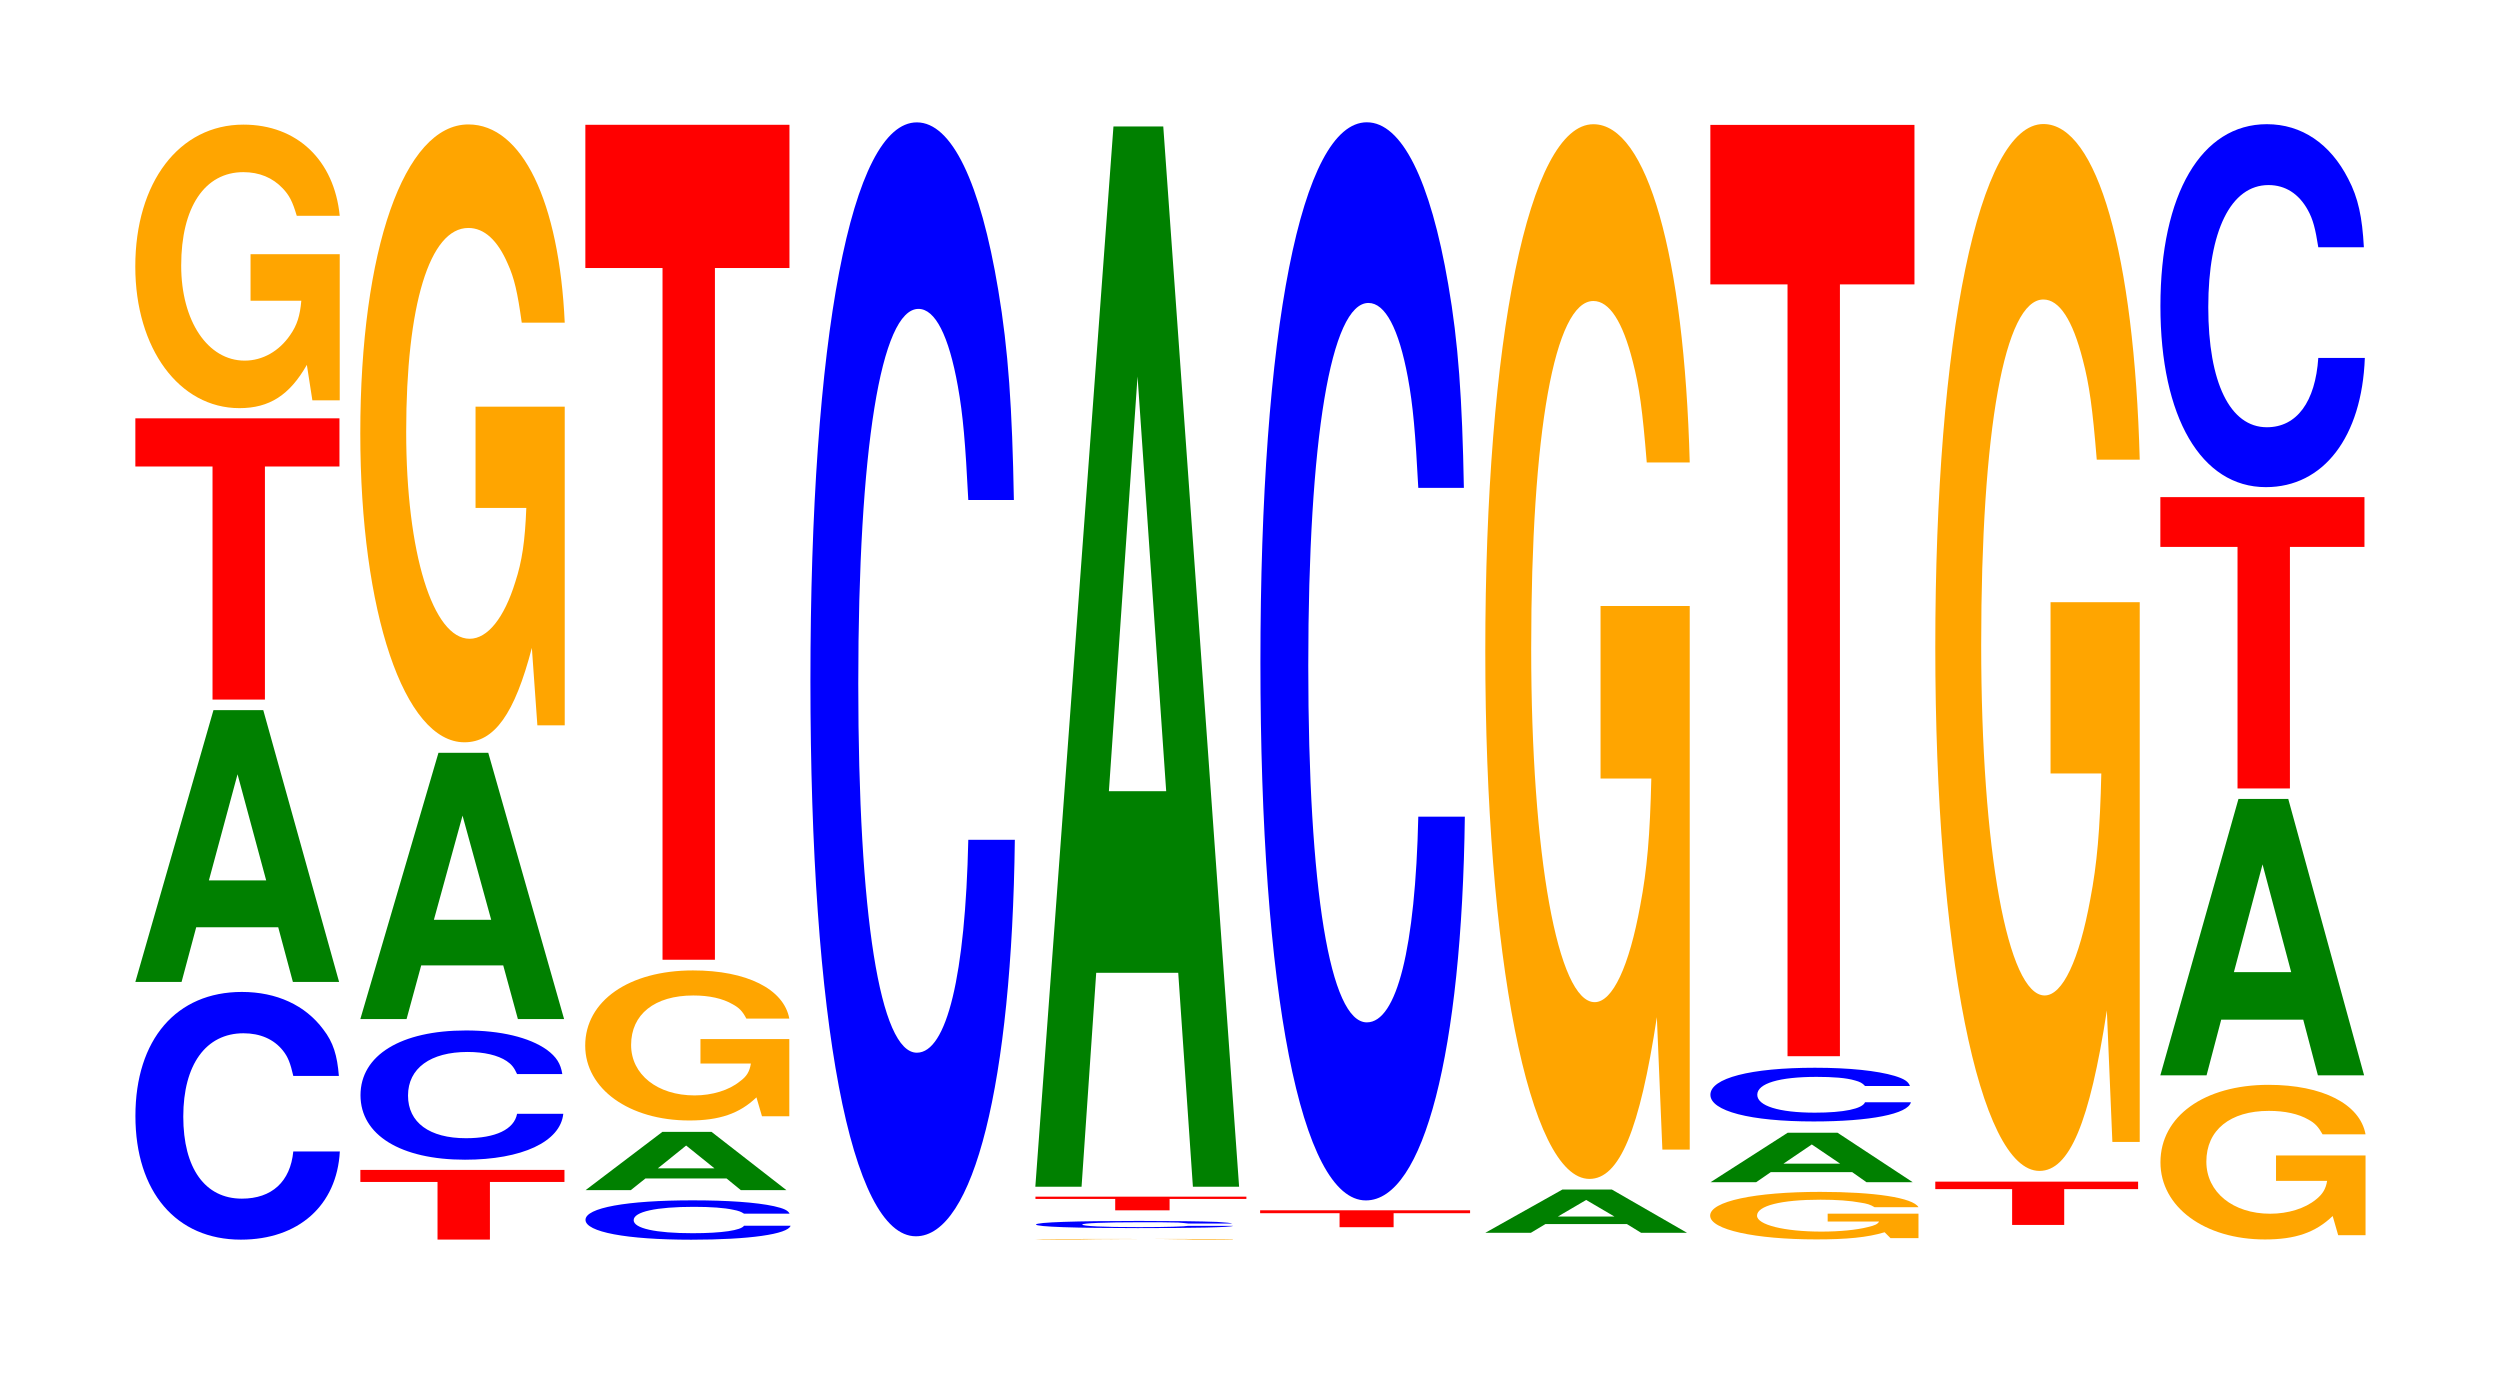<?xml version="1.0" encoding="UTF-8"?>
<svg xmlns="http://www.w3.org/2000/svg" xmlns:xlink="http://www.w3.org/1999/xlink" width="120pt" height="66pt" viewBox="0 0 120 66" version="1.1">
<defs>
<g>
<symbol overflow="visible" id="glyph0-0">
<path style="stroke:none;" d="M 10.438 -7.5 C 10.359 -8.484 10.172 -9.109 9.688 -9.734 C 8.828 -10.891 7.453 -11.531 5.781 -11.531 C 2.641 -11.531 0.672 -9.25 0.672 -5.578 C 0.672 -1.938 2.625 0.359 5.734 0.359 C 8.5 0.359 10.344 -1.281 10.484 -3.875 L 8.25 -3.875 C 8.109 -2.422 7.219 -1.609 5.781 -1.609 C 4.016 -1.609 2.969 -3.062 2.969 -5.547 C 2.969 -8.047 4.062 -9.547 5.859 -9.547 C 6.656 -9.547 7.312 -9.266 7.75 -8.719 C 8 -8.406 8.109 -8.109 8.25 -7.5 Z M 10.438 -7.5 "/>
</symbol>
<symbol overflow="visible" id="glyph1-0">
<path style="stroke:none;" d="M 7.234 -2.625 L 7.938 0 L 10.156 0 L 6.516 -13.047 L 4.125 -13.047 L 0.375 0 L 2.594 0 L 3.297 -2.625 Z M 6.656 -4.875 L 3.906 -4.875 L 5.281 -9.969 Z M 6.656 -4.875 "/>
</symbol>
<symbol overflow="visible" id="glyph2-0">
<path style="stroke:none;" d="M 6.453 -11.188 L 10.031 -11.188 L 10.031 -13.5 L 0.234 -13.5 L 0.234 -11.188 L 3.938 -11.188 L 3.938 0 L 6.453 0 Z M 6.453 -11.188 "/>
</symbol>
<symbol overflow="visible" id="glyph3-0">
<path style="stroke:none;" d="M 10.422 -6.984 L 6.141 -6.984 L 6.141 -4.75 L 8.578 -4.75 C 8.516 -4.031 8.375 -3.578 8.047 -3.109 C 7.516 -2.328 6.719 -1.875 5.859 -1.875 C 4.094 -1.875 2.812 -3.766 2.812 -6.438 C 2.812 -9.234 3.938 -10.922 5.797 -10.922 C 6.562 -10.922 7.203 -10.656 7.688 -10.141 C 8 -9.812 8.156 -9.516 8.359 -8.828 L 10.422 -8.828 C 10.156 -11.5 8.375 -13.203 5.797 -13.203 C 2.719 -13.203 0.609 -10.438 0.609 -6.391 C 0.609 -2.453 2.719 0.406 5.609 0.406 C 7.047 0.406 8.016 -0.219 8.844 -1.672 L 9.109 0.031 L 10.422 0.031 Z M 10.422 -6.984 "/>
</symbol>
<symbol overflow="visible" id="glyph4-0">
<path style="stroke:none;" d="M 6.453 -2.766 L 10.031 -2.766 L 10.031 -3.344 L 0.234 -3.344 L 0.234 -2.766 L 3.938 -2.766 L 3.938 0 L 6.453 0 Z M 6.453 -2.766 "/>
</symbol>
<symbol overflow="visible" id="glyph5-0">
<path style="stroke:none;" d="M 10.359 -3.922 C 10.281 -4.422 10.078 -4.75 9.609 -5.094 C 8.766 -5.688 7.391 -6.016 5.734 -6.016 C 2.609 -6.016 0.672 -4.828 0.672 -2.906 C 0.672 -1 2.594 0.188 5.688 0.188 C 8.422 0.188 10.266 -0.672 10.406 -2.016 L 8.188 -2.016 C 8.047 -1.266 7.156 -0.844 5.734 -0.844 C 3.984 -0.844 2.953 -1.594 2.953 -2.891 C 2.953 -4.203 4.031 -4.984 5.812 -4.984 C 6.609 -4.984 7.266 -4.828 7.688 -4.547 C 7.922 -4.391 8.047 -4.234 8.188 -3.922 Z M 10.359 -3.922 "/>
</symbol>
<symbol overflow="visible" id="glyph6-0">
<path style="stroke:none;" d="M 7.234 -2.578 L 7.938 0 L 10.156 0 L 6.516 -12.781 L 4.125 -12.781 L 0.375 0 L 2.594 0 L 3.297 -2.578 Z M 6.656 -4.766 L 3.906 -4.766 L 5.281 -9.766 Z M 6.656 -4.766 "/>
</symbol>
<symbol overflow="visible" id="glyph7-0">
<path style="stroke:none;" d="M 10.422 -15.219 L 6.141 -15.219 L 6.141 -10.359 L 8.578 -10.359 C 8.516 -8.766 8.375 -7.797 8.047 -6.797 C 7.516 -5.078 6.719 -4.078 5.859 -4.078 C 4.094 -4.078 2.812 -8.188 2.812 -14.016 C 2.812 -20.109 3.938 -23.797 5.797 -23.797 C 6.562 -23.797 7.203 -23.203 7.688 -22.078 C 8 -21.391 8.156 -20.719 8.359 -19.25 L 10.422 -19.25 C 10.156 -25.078 8.375 -28.766 5.797 -28.766 C 2.719 -28.766 0.609 -22.75 0.609 -13.938 C 0.609 -5.359 2.719 0.891 5.609 0.891 C 7.047 0.891 8.016 -0.469 8.844 -3.641 L 9.109 0.078 L 10.422 0.078 Z M 10.422 -15.219 "/>
</symbol>
<symbol overflow="visible" id="glyph8-0">
<path style="stroke:none;" d="M 10.469 -1.188 C 10.391 -1.344 10.203 -1.438 9.719 -1.547 C 8.859 -1.734 7.484 -1.828 5.812 -1.828 C 2.641 -1.828 0.672 -1.469 0.672 -0.891 C 0.672 -0.312 2.625 0.062 5.75 0.062 C 8.531 0.062 10.391 -0.203 10.516 -0.609 L 8.281 -0.609 C 8.141 -0.391 7.234 -0.25 5.812 -0.25 C 4.031 -0.25 2.984 -0.484 2.984 -0.875 C 2.984 -1.281 4.062 -1.516 5.875 -1.516 C 6.688 -1.516 7.344 -1.469 7.766 -1.375 C 8.016 -1.328 8.141 -1.281 8.281 -1.188 Z M 10.469 -1.188 "/>
</symbol>
<symbol overflow="visible" id="glyph9-0">
<path style="stroke:none;" d="M 7.141 -0.562 L 7.828 0 L 10.016 0 L 6.422 -2.797 L 4.062 -2.797 L 0.375 0 L 2.547 0 L 3.25 -0.562 Z M 6.562 -1.047 L 3.844 -1.047 L 5.203 -2.141 Z M 6.562 -1.047 "/>
</symbol>
<symbol overflow="visible" id="glyph10-0">
<path style="stroke:none;" d="M 10.406 -3.688 L 6.141 -3.688 L 6.141 -2.516 L 8.562 -2.516 C 8.5 -2.125 8.359 -1.891 8.031 -1.656 C 7.516 -1.234 6.703 -0.984 5.859 -0.984 C 4.078 -0.984 2.812 -1.984 2.812 -3.406 C 2.812 -4.875 3.938 -5.781 5.797 -5.781 C 6.562 -5.781 7.203 -5.641 7.688 -5.359 C 8 -5.188 8.156 -5.031 8.344 -4.672 L 10.406 -4.672 C 10.141 -6.094 8.359 -6.984 5.781 -6.984 C 2.703 -6.984 0.609 -5.516 0.609 -3.375 C 0.609 -1.297 2.719 0.219 5.609 0.219 C 7.047 0.219 8.016 -0.109 8.828 -0.891 L 9.094 0.016 L 10.406 0.016 Z M 10.406 -3.688 "/>
</symbol>
<symbol overflow="visible" id="glyph11-0">
<path style="stroke:none;" d="M 6.453 -33.203 L 10.031 -33.203 L 10.031 -40.078 L 0.234 -40.078 L 0.234 -33.203 L 3.938 -33.203 L 3.938 0 L 6.453 0 Z M 6.453 -33.203 "/>
</symbol>
<symbol overflow="visible" id="glyph12-0">
<path style="stroke:none;" d="M 10.438 -33.734 C 10.359 -38.141 10.172 -40.938 9.688 -43.812 C 8.828 -48.984 7.453 -51.859 5.781 -51.859 C 2.641 -51.859 0.672 -41.578 0.672 -25.047 C 0.672 -8.672 2.625 1.609 5.734 1.609 C 8.5 1.609 10.344 -5.734 10.484 -17.422 L 8.25 -17.422 C 8.109 -10.922 7.219 -7.203 5.781 -7.203 C 4.016 -7.203 2.969 -13.781 2.969 -24.922 C 2.969 -36.188 4.062 -42.906 5.859 -42.906 C 6.656 -42.906 7.312 -41.641 7.75 -39.188 C 8 -37.797 8.109 -36.469 8.25 -33.734 Z M 10.438 -33.734 "/>
</symbol>
<symbol overflow="visible" id="glyph13-0">
<path style="stroke:none;" d="M 10.094 -0.016 L 5.938 -0.016 L 8.297 -0.016 C 8.25 -0.016 8.094 -0.016 7.781 0 C 7.281 0 6.5 0 5.672 0 C 3.953 0 2.719 -0.016 2.719 -0.016 C 2.719 -0.016 3.812 -0.031 5.625 -0.031 C 6.359 -0.031 6.984 -0.031 7.453 -0.016 C 7.75 -0.016 7.906 -0.016 8.094 -0.016 L 10.094 -0.016 C 9.828 -0.031 8.094 -0.031 5.609 -0.031 C 2.625 -0.031 0.594 -0.031 0.594 -0.016 C 0.594 0 2.641 0 5.438 0 C 6.828 0 7.766 0 8.562 0 L 10.094 0 Z M 10.094 -0.016 "/>
</symbol>
<symbol overflow="visible" id="glyph14-0">
<path style="stroke:none;" d="M 10.078 -0.219 C 10 -0.25 9.812 -0.266 9.359 -0.297 C 8.531 -0.328 7.203 -0.344 5.594 -0.344 C 2.547 -0.344 0.656 -0.281 0.656 -0.172 C 0.656 -0.062 2.531 0 5.531 0 C 8.203 0 9.984 -0.031 10.125 -0.109 L 7.969 -0.109 C 7.828 -0.078 6.969 -0.047 5.594 -0.047 C 3.875 -0.047 2.875 -0.094 2.875 -0.172 C 2.875 -0.234 3.922 -0.281 5.656 -0.281 C 6.438 -0.281 7.062 -0.281 7.484 -0.266 C 7.719 -0.25 7.828 -0.234 7.969 -0.219 Z M 10.078 -0.219 "/>
</symbol>
<symbol overflow="visible" id="glyph15-0">
<path style="stroke:none;" d="M 6.688 -0.547 L 10.375 -0.547 L 10.375 -0.656 L 0.25 -0.656 L 0.25 -0.547 L 4.078 -0.547 L 4.078 0 L 6.688 0 Z M 6.688 -0.547 "/>
</symbol>
<symbol overflow="visible" id="glyph16-0">
<path style="stroke:none;" d="M 7.234 -10.266 L 7.938 0 L 10.156 0 L 6.516 -50.891 L 4.125 -50.891 L 0.375 0 L 2.594 0 L 3.297 -10.266 Z M 6.656 -18.984 L 3.906 -18.984 L 5.281 -38.891 Z M 6.656 -18.984 "/>
</symbol>
<symbol overflow="visible" id="glyph17-0">
<path style="stroke:none;" d="M 6.641 -0.672 L 10.312 -0.672 L 10.312 -0.812 L 0.234 -0.812 L 0.234 -0.672 L 4.047 -0.672 L 4.047 0 L 6.641 0 Z M 6.641 -0.672 "/>
</symbol>
<symbol overflow="visible" id="glyph18-0">
<path style="stroke:none;" d="M 10.438 -32.641 C 10.359 -36.922 10.172 -39.625 9.688 -42.406 C 8.828 -47.422 7.453 -50.188 5.781 -50.188 C 2.641 -50.188 0.672 -40.234 0.672 -24.25 C 0.672 -8.406 2.625 1.562 5.734 1.562 C 8.5 1.562 10.344 -5.547 10.484 -16.859 L 8.25 -16.859 C 8.109 -10.562 7.219 -6.984 5.781 -6.984 C 4.016 -6.984 2.969 -13.344 2.969 -24.109 C 2.969 -35.016 4.062 -41.516 5.859 -41.516 C 6.656 -41.516 7.312 -40.297 7.75 -37.938 C 8 -36.578 8.109 -35.297 8.25 -32.641 Z M 10.438 -32.641 "/>
</symbol>
<symbol overflow="visible" id="glyph19-0">
<path style="stroke:none;" d="M 7.172 -0.422 L 7.859 0 L 10.062 0 L 6.453 -2.078 L 4.078 -2.078 L 0.375 0 L 2.562 0 L 3.266 -0.422 Z M 6.578 -0.781 L 3.859 -0.781 L 5.219 -1.578 Z M 6.578 -0.781 "/>
</symbol>
<symbol overflow="visible" id="glyph20-0">
<path style="stroke:none;" d="M 10.422 -25.969 L 6.141 -25.969 L 6.141 -17.688 L 8.578 -17.688 C 8.516 -14.969 8.375 -13.312 8.047 -11.594 C 7.516 -8.672 6.719 -6.953 5.859 -6.953 C 4.094 -6.953 2.812 -13.984 2.812 -23.922 C 2.812 -34.312 3.938 -40.609 5.797 -40.609 C 6.562 -40.609 7.203 -39.625 7.688 -37.703 C 8 -36.5 8.156 -35.375 8.359 -32.859 L 10.422 -32.859 C 10.156 -42.797 8.375 -49.094 5.797 -49.094 C 2.719 -49.094 0.609 -38.828 0.609 -23.781 C 0.609 -9.141 2.719 1.531 5.609 1.531 C 7.047 1.531 8.016 -0.797 8.844 -6.234 L 9.109 0.125 L 10.422 0.125 Z M 10.422 -25.969 "/>
</symbol>
<symbol overflow="visible" id="glyph21-0">
<path style="stroke:none;" d="M 10.625 -1.172 L 6.266 -1.172 L 6.266 -0.797 L 8.734 -0.797 C 8.672 -0.672 8.531 -0.609 8.203 -0.531 C 7.656 -0.391 6.844 -0.312 5.969 -0.312 C 4.172 -0.312 2.875 -0.641 2.875 -1.078 C 2.875 -1.547 4.016 -1.844 5.922 -1.844 C 6.688 -1.844 7.344 -1.797 7.844 -1.703 C 8.156 -1.656 8.312 -1.609 8.516 -1.484 L 10.625 -1.484 C 10.359 -1.938 8.531 -2.219 5.906 -2.219 C 2.766 -2.219 0.625 -1.766 0.625 -1.078 C 0.625 -0.406 2.781 0.062 5.719 0.062 C 7.188 0.062 8.172 -0.031 9 -0.281 L 9.281 0 L 10.625 0 Z M 10.625 -1.172 "/>
</symbol>
<symbol overflow="visible" id="glyph22-0">
<path style="stroke:none;" d="M 7.172 -0.484 L 7.859 0 L 10.078 0 L 6.469 -2.375 L 4.078 -2.375 L 0.375 0 L 2.562 0 L 3.266 -0.484 Z M 6.594 -0.891 L 3.875 -0.891 L 5.234 -1.812 Z M 6.594 -0.891 "/>
</symbol>
<symbol overflow="visible" id="glyph23-0">
<path style="stroke:none;" d="M 10.234 -1.625 C 10.156 -1.844 9.953 -1.969 9.5 -2.109 C 8.656 -2.359 7.312 -2.5 5.672 -2.5 C 2.578 -2.5 0.656 -2 0.656 -1.203 C 0.656 -0.422 2.562 0.078 5.609 0.078 C 8.328 0.078 10.141 -0.281 10.281 -0.844 L 8.078 -0.844 C 7.953 -0.531 7.062 -0.344 5.672 -0.344 C 3.938 -0.344 2.906 -0.672 2.906 -1.203 C 2.906 -1.75 3.969 -2.062 5.75 -2.062 C 6.531 -2.062 7.172 -2.016 7.594 -1.891 C 7.828 -1.828 7.953 -1.766 8.078 -1.625 Z M 10.234 -1.625 "/>
</symbol>
<symbol overflow="visible" id="glyph24-0">
<path style="stroke:none;" d="M 6.453 -37.047 L 10.031 -37.047 L 10.031 -44.703 L 0.234 -44.703 L 0.234 -37.047 L 3.938 -37.047 L 3.938 0 L 6.453 0 Z M 6.453 -37.047 "/>
</symbol>
<symbol overflow="visible" id="glyph25-0">
<path style="stroke:none;" d="M 6.422 -1.719 L 9.969 -1.719 L 9.969 -2.078 L 0.234 -2.078 L 0.234 -1.719 L 3.922 -1.719 L 3.922 0 L 6.422 0 Z M 6.422 -1.719 "/>
</symbol>
<symbol overflow="visible" id="glyph26-0">
<path style="stroke:none;" d="M 10.422 -25.781 L 6.141 -25.781 L 6.141 -17.562 L 8.578 -17.562 C 8.516 -14.859 8.375 -13.219 8.047 -11.516 C 7.516 -8.609 6.719 -6.906 5.859 -6.906 C 4.094 -6.906 2.812 -13.875 2.812 -23.734 C 2.812 -34.062 3.938 -40.312 5.797 -40.312 C 6.562 -40.312 7.203 -39.328 7.688 -37.422 C 8 -36.234 8.156 -35.125 8.359 -32.625 L 10.422 -32.625 C 10.156 -42.484 8.375 -48.734 5.797 -48.734 C 2.719 -48.734 0.609 -38.531 0.609 -23.609 C 0.609 -9.078 2.719 1.516 5.609 1.516 C 7.047 1.516 8.016 -0.797 8.844 -6.188 L 9.109 0.125 L 10.422 0.125 Z M 10.422 -25.781 "/>
</symbol>
<symbol overflow="visible" id="glyph27-0">
<path style="stroke:none;" d="M 10.469 -3.812 L 6.172 -3.812 L 6.172 -2.594 L 8.625 -2.594 C 8.562 -2.203 8.406 -1.953 8.094 -1.703 C 7.562 -1.266 6.75 -1.016 5.891 -1.016 C 4.109 -1.016 2.828 -2.047 2.828 -3.516 C 2.828 -5.031 3.969 -5.953 5.828 -5.953 C 6.594 -5.953 7.25 -5.812 7.734 -5.531 C 8.047 -5.359 8.203 -5.188 8.406 -4.828 L 10.469 -4.828 C 10.203 -6.281 8.406 -7.203 5.812 -7.203 C 2.719 -7.203 0.625 -5.688 0.625 -3.484 C 0.625 -1.344 2.734 0.219 5.641 0.219 C 7.094 0.219 8.062 -0.109 8.891 -0.906 L 9.156 0.016 L 10.469 0.016 Z M 10.469 -3.812 "/>
</symbol>
<symbol overflow="visible" id="glyph28-0">
<path style="stroke:none;" d="M 7.234 -2.672 L 7.938 0 L 10.156 0 L 6.516 -13.266 L 4.125 -13.266 L 0.375 0 L 2.594 0 L 3.297 -2.672 Z M 6.656 -4.953 L 3.906 -4.953 L 5.281 -10.125 Z M 6.656 -4.953 "/>
</symbol>
<symbol overflow="visible" id="glyph29-0">
<path style="stroke:none;" d="M 6.453 -11.594 L 10.031 -11.594 L 10.031 -13.984 L 0.234 -13.984 L 0.234 -11.594 L 3.938 -11.594 L 3.938 0 L 6.453 0 Z M 6.453 -11.594 "/>
</symbol>
<symbol overflow="visible" id="glyph30-0">
<path style="stroke:none;" d="M 10.438 -10.984 C 10.359 -12.422 10.172 -13.344 9.688 -14.266 C 8.828 -15.953 7.453 -16.891 5.781 -16.891 C 2.641 -16.891 0.672 -13.547 0.672 -8.156 C 0.672 -2.828 2.625 0.531 5.734 0.531 C 8.5 0.531 10.344 -1.875 10.484 -5.672 L 8.25 -5.672 C 8.109 -3.562 7.219 -2.344 5.781 -2.344 C 4.016 -2.344 2.969 -4.484 2.969 -8.109 C 2.969 -11.781 4.062 -13.969 5.859 -13.969 C 6.656 -13.969 7.312 -13.562 7.75 -12.766 C 8 -12.312 8.109 -11.875 8.25 -10.984 Z M 10.438 -10.984 "/>
</symbol>
</g>
</defs>
<g id="surface1">
<g style="fill:rgb(0%,0%,100%);fill-opacity:1;">
  <use xlink:href="#glyph0-0" x="5.828" y="59.144"/>
</g>
<g style="fill:rgb(0%,50.194%,0%);fill-opacity:1;">
  <use xlink:href="#glyph1-0" x="6.121" y="47.134"/>
</g>
<g style="fill:rgb(100%,0%,0%);fill-opacity:1;">
  <use xlink:href="#glyph2-0" x="6.263" y="33.58"/>
</g>
<g style="fill:rgb(100%,64.647%,0%);fill-opacity:1;">
  <use xlink:href="#glyph3-0" x="5.885" y="19.185"/>
</g>
<g style="fill:rgb(100%,0%,0%);fill-opacity:1;">
  <use xlink:href="#glyph4-0" x="17.063" y="59.5"/>
</g>
<g style="fill:rgb(0%,0%,100%);fill-opacity:1;">
  <use xlink:href="#glyph5-0" x="16.632" y="55.478"/>
</g>
<g style="fill:rgb(0%,50.194%,0%);fill-opacity:1;">
  <use xlink:href="#glyph6-0" x="16.921" y="48.916"/>
</g>
<g style="fill:rgb(100%,64.647%,0%);fill-opacity:1;">
  <use xlink:href="#glyph7-0" x="16.685" y="34.739"/>
</g>
<g style="fill:rgb(0%,0%,100%);fill-opacity:1;">
  <use xlink:href="#glyph8-0" x="27.432" y="59.444"/>
</g>
<g style="fill:rgb(0%,50.194%,0%);fill-opacity:1;">
  <use xlink:href="#glyph9-0" x="27.732" y="57.127"/>
</g>
<g style="fill:rgb(100%,64.647%,0%);fill-opacity:1;">
  <use xlink:href="#glyph10-0" x="27.481" y="53.564"/>
</g>
<g style="fill:rgb(100%,0%,0%);fill-opacity:1;">
  <use xlink:href="#glyph11-0" x="27.863" y="46.068"/>
</g>
<g style="fill:rgb(0%,0%,100%);fill-opacity:1;">
  <use xlink:href="#glyph12-0" x="38.228" y="57.733"/>
</g>
<g style="fill:rgb(100%,64.647%,0%);fill-opacity:1;">
  <use xlink:href="#glyph13-0" x="49.085" y="59.5"/>
</g>
<g style="fill:rgb(0%,0%,100%);fill-opacity:1;">
  <use xlink:href="#glyph14-0" x="49.073" y="58.949"/>
</g>
<g style="fill:rgb(100%,0%,0%);fill-opacity:1;">
  <use xlink:href="#glyph15-0" x="49.452" y="58.096"/>
</g>
<g style="fill:rgb(0%,50.194%,0%);fill-opacity:1;">
  <use xlink:href="#glyph16-0" x="49.321" y="56.962"/>
</g>
<g style="fill:rgb(100%,0%,0%);fill-opacity:1;">
  <use xlink:href="#glyph17-0" x="60.252" y="58.906"/>
</g>
<g style="fill:rgb(0%,0%,100%);fill-opacity:1;">
  <use xlink:href="#glyph18-0" x="59.828" y="56.058"/>
</g>
<g style="fill:rgb(0%,50.194%,0%);fill-opacity:1;">
  <use xlink:href="#glyph19-0" x="70.917" y="59.176"/>
</g>
<g style="fill:rgb(100%,64.647%,0%);fill-opacity:1;">
  <use xlink:href="#glyph20-0" x="70.685" y="55.057"/>
</g>
<g style="fill:rgb(100%,64.647%,0%);fill-opacity:1;">
  <use xlink:href="#glyph21-0" x="81.462" y="59.429"/>
</g>
<g style="fill:rgb(0%,50.194%,0%);fill-opacity:1;">
  <use xlink:href="#glyph22-0" x="81.732" y="56.746"/>
</g>
<g style="fill:rgb(0%,0%,100%);fill-opacity:1;">
  <use xlink:href="#glyph23-0" x="81.443" y="53.752"/>
</g>
<g style="fill:rgb(100%,0%,0%);fill-opacity:1;">
  <use xlink:href="#glyph24-0" x="81.863" y="50.698"/>
</g>
<g style="fill:rgb(100%,0%,0%);fill-opacity:1;">
  <use xlink:href="#glyph25-0" x="92.66" y="58.797"/>
</g>
<g style="fill:rgb(100%,64.647%,0%);fill-opacity:1;">
  <use xlink:href="#glyph26-0" x="92.285" y="54.688"/>
</g>
<g style="fill:rgb(100%,64.647%,0%);fill-opacity:1;">
  <use xlink:href="#glyph27-0" x="103.077" y="59.275"/>
</g>
<g style="fill:rgb(0%,50.194%,0%);fill-opacity:1;">
  <use xlink:href="#glyph28-0" x="103.321" y="51.616"/>
</g>
<g style="fill:rgb(100%,0%,0%);fill-opacity:1;">
  <use xlink:href="#glyph29-0" x="103.463" y="37.846"/>
</g>
<g style="fill:rgb(0%,0%,100%);fill-opacity:1;">
  <use xlink:href="#glyph30-0" x="103.028" y="22.852"/>
</g>
</g>
</svg>
